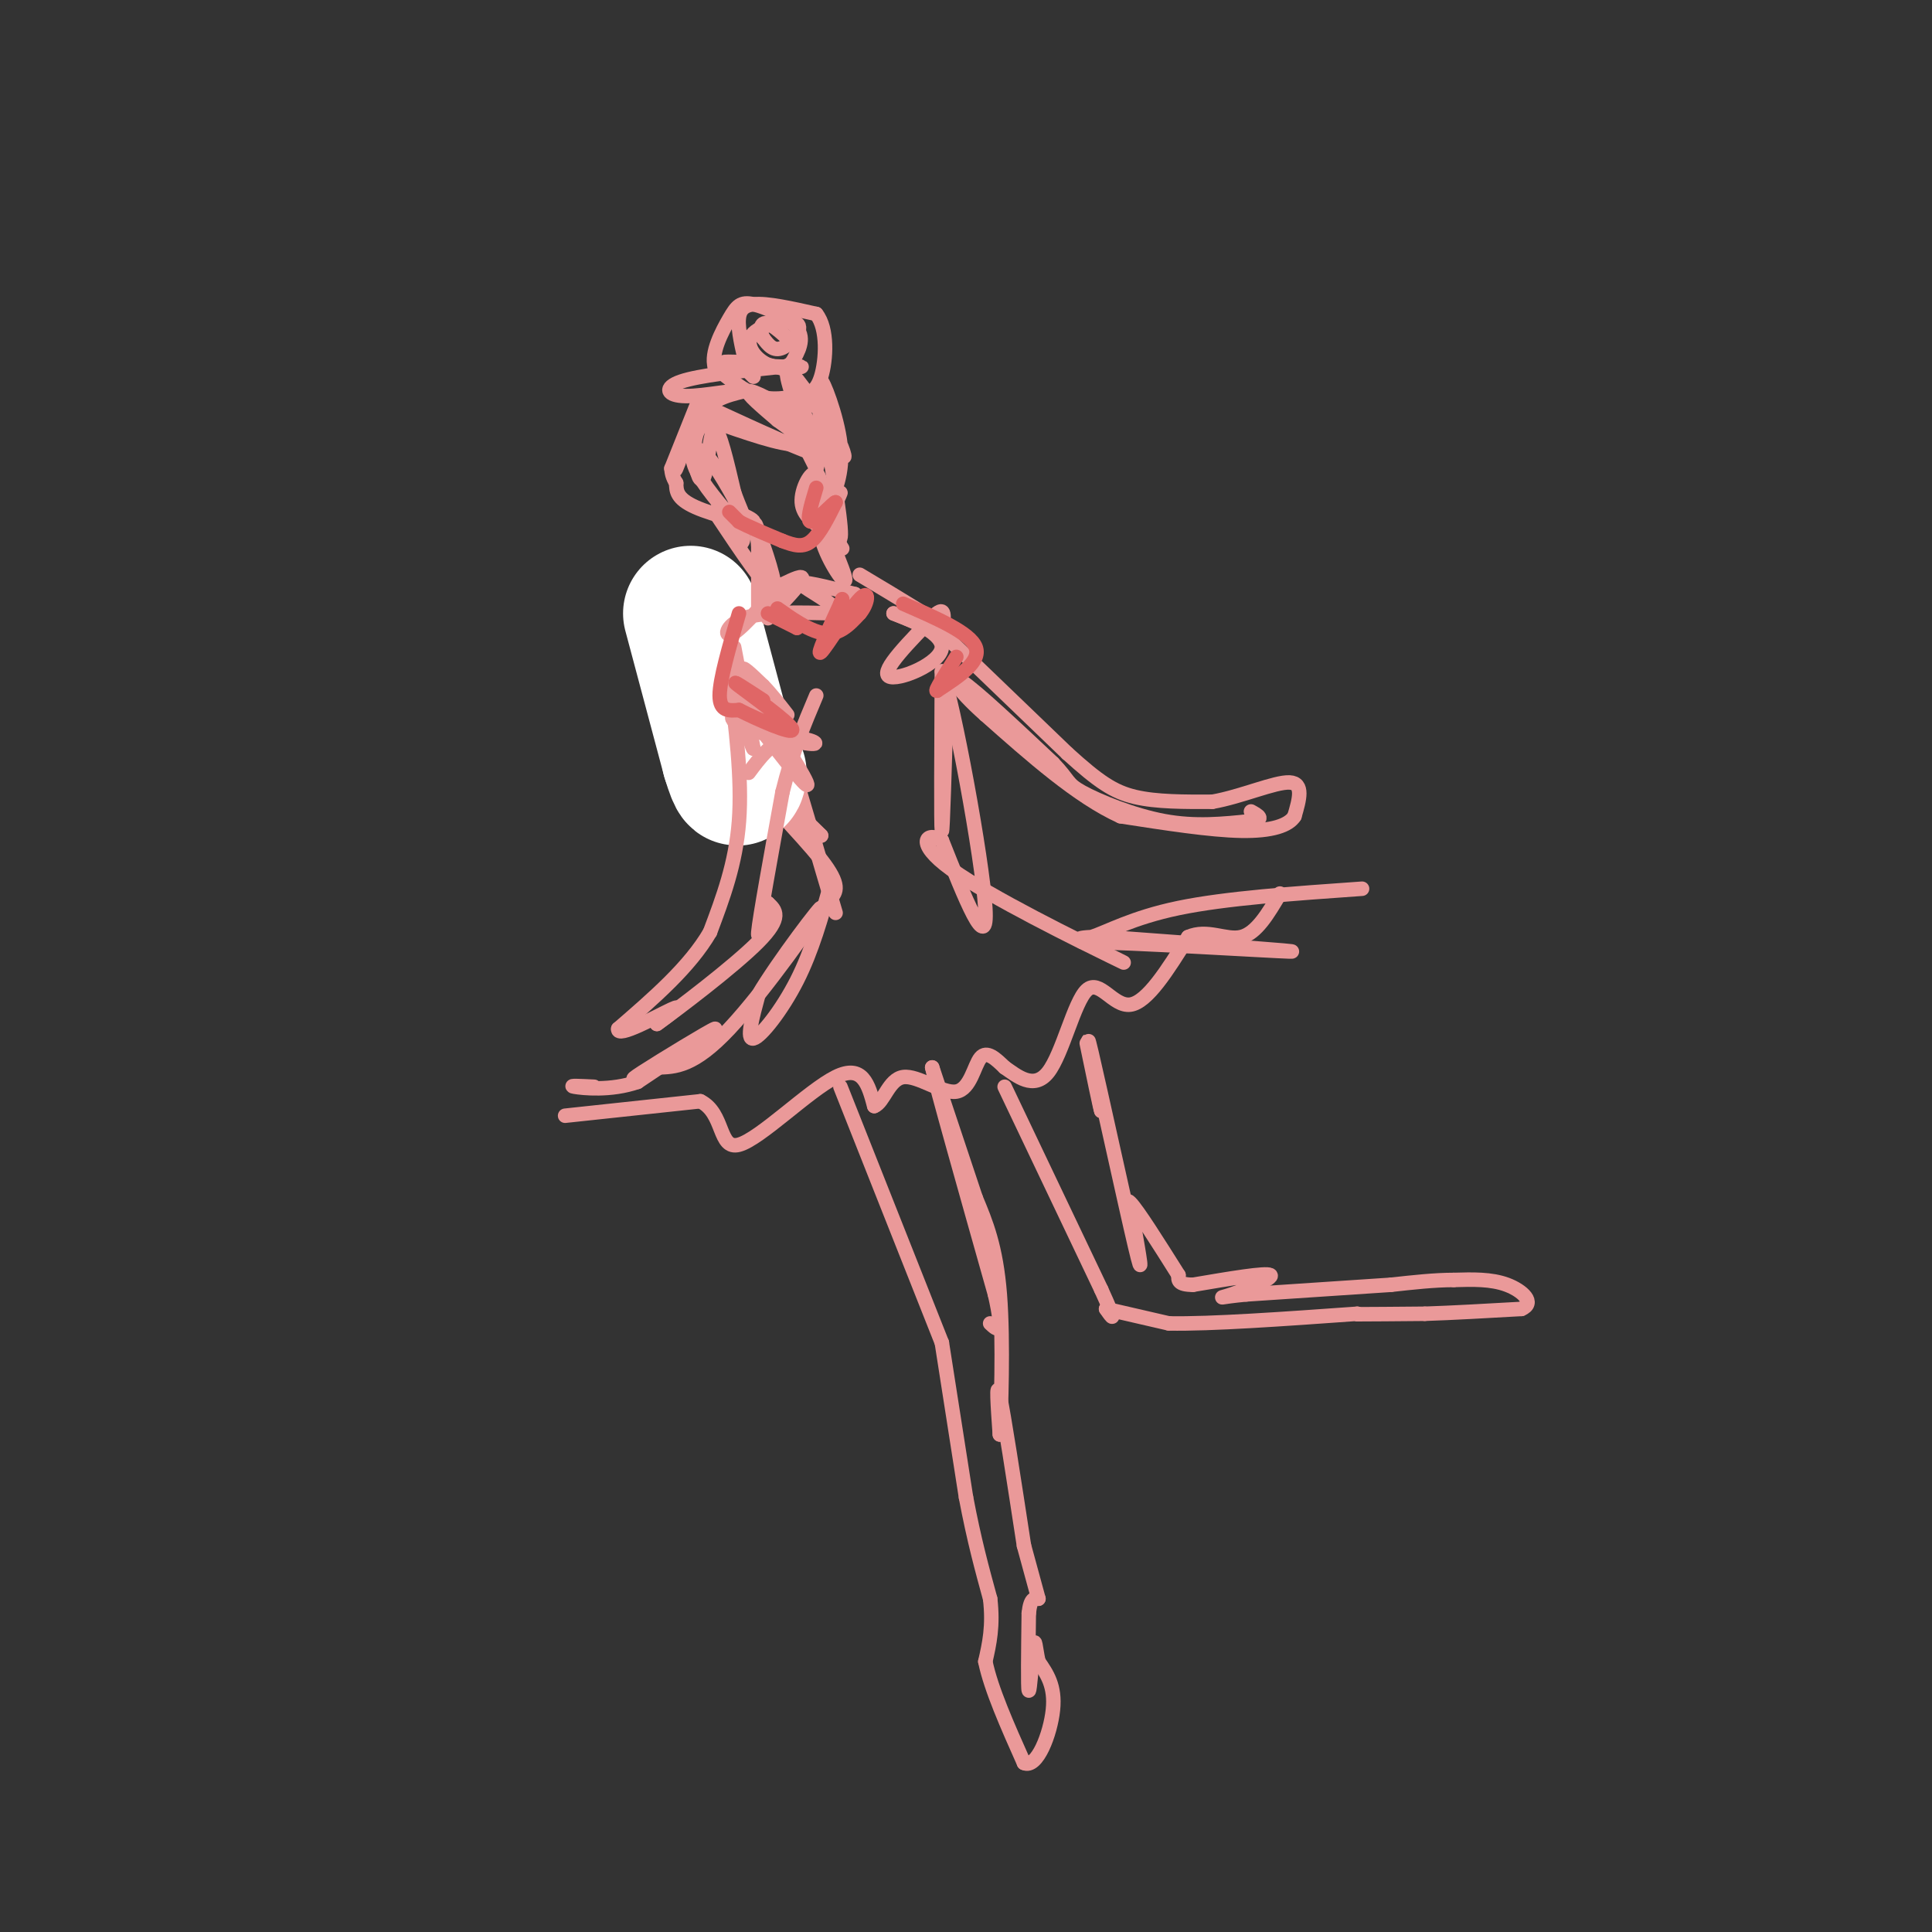<svg viewBox='0 0 400 400' version='1.1' xmlns='http://www.w3.org/2000/svg' xmlns:xlink='http://www.w3.org/1999/xlink'><rect x="0" y="0" width="400" height="400" fill="#333333" stroke="none"/><g fill='none' stroke='rgb(234,153,153)' stroke-width='3' stroke-linecap='round' stroke-linejoin='round'><path d='M149,129c0.000,0.000 -5.000,14.000 -5,14'/><path d='M144,143c-1.533,4.933 -2.867,10.267 0,14c2.867,3.733 9.933,5.867 17,8'/><path d='M161,165c-1.262,0.048 -12.917,-3.833 -15,-5c-2.083,-1.167 5.405,0.381 11,3c5.595,2.619 9.298,6.310 13,10'/><path d='M170,173c-1.679,-1.512 -12.375,-10.292 -13,-10c-0.625,0.292 8.821,9.655 13,15c4.179,5.345 3.089,6.673 2,8'/><path d='M172,186c-1.600,-5.289 -6.600,-22.511 -7,-24c-0.400,-1.489 3.800,12.756 8,27'/><path d='M178,119c8.917,5.333 17.833,10.667 19,12c1.167,1.333 -5.417,-1.333 -12,-4'/><path d='M185,127c1.179,0.452 10.125,3.583 10,7c-0.125,3.417 -9.321,7.119 -11,6c-1.679,-1.119 4.161,-7.060 10,-13'/><path d='M194,127c1.833,-1.500 1.417,1.250 1,4'/><path d='M195,131c0.000,0.000 26.000,25.000 26,25'/><path d='M221,156c6.444,5.844 9.556,7.956 14,9c4.444,1.044 10.222,1.022 16,1'/><path d='M251,166c6.000,-1.044 13.000,-4.156 16,-4c3.000,0.156 2.000,3.578 1,7'/><path d='M268,169c-1.178,1.889 -4.622,3.111 -11,3c-6.378,-0.111 -15.689,-1.556 -25,-3'/><path d='M232,169c-8.833,-4.000 -18.417,-12.500 -28,-21'/><path d='M204,148c-6.311,-5.578 -8.089,-9.022 -5,-7c3.089,2.022 11.044,9.511 19,17'/><path d='M218,158c3.500,3.631 2.750,4.208 6,6c3.250,1.792 10.500,4.798 17,6c6.500,1.202 12.250,0.601 18,0'/><path d='M259,170c3.000,-0.333 1.500,-1.167 0,-2'/><path d='M196,144c-0.417,14.417 -0.833,28.833 -1,28c-0.167,-0.833 -0.083,-16.917 0,-33'/><path d='M195,139c2.400,6.378 8.400,38.822 9,49c0.600,10.178 -4.200,-1.911 -9,-14'/><path d='M195,174c-2.976,-1.917 -5.917,0.292 2,6c7.917,5.708 26.690,14.917 33,18c6.310,3.083 0.155,0.042 -6,-3'/><path d='M224,195c10.311,0.111 39.089,1.889 43,2c3.911,0.111 -17.044,-1.444 -38,-3'/><path d='M229,194c-7.179,-0.155 -6.125,0.958 -3,0c3.125,-0.958 8.321,-3.988 18,-6c9.679,-2.012 23.839,-3.006 38,-4'/><path d='M172,183c-1.933,6.911 -3.867,13.822 -7,20c-3.133,6.178 -7.467,11.622 -9,12c-1.533,0.378 -0.267,-4.311 1,-9'/><path d='M157,206c4.048,-6.857 13.667,-19.500 13,-18c-0.667,1.500 -11.619,17.143 -19,25c-7.381,7.857 -11.190,7.929 -15,8'/><path d='M136,221c-4.083,2.131 -6.792,3.458 -3,1c3.792,-2.458 14.083,-8.702 15,-9c0.917,-0.298 -7.542,5.351 -16,11'/><path d='M132,224c-5.556,1.933 -11.444,1.267 -13,1c-1.556,-0.267 1.222,-0.133 4,0'/><path d='M117,231c0.000,0.000 28.000,-3.000 28,-3'/><path d='M145,228c5.048,2.476 3.667,10.167 8,9c4.333,-1.167 14.381,-11.190 20,-14c5.619,-2.810 6.810,1.595 8,6'/><path d='M181,229c1.994,-0.730 2.978,-5.557 6,-6c3.022,-0.443 8.083,3.496 11,3c2.917,-0.496 3.691,-5.427 5,-7c1.309,-1.573 3.155,0.214 5,2'/><path d='M208,221c2.432,1.659 6.013,4.805 9,1c2.987,-3.805 5.381,-14.563 8,-17c2.619,-2.437 5.463,3.447 9,3c3.537,-0.447 7.769,-7.223 12,-14'/><path d='M246,194c3.956,-1.778 7.844,0.778 11,0c3.156,-0.778 5.578,-4.889 8,-9'/><path d='M174,225c0.000,0.000 21.000,53.000 21,53'/><path d='M195,278c0.000,0.000 5.000,32.000 5,32'/><path d='M200,310c1.667,8.833 3.333,14.917 5,21'/><path d='M205,331c0.667,5.667 -0.167,9.333 -1,13'/><path d='M204,344c1.167,5.667 4.583,13.333 8,21'/><path d='M212,365c2.711,1.267 5.489,-6.067 6,-11c0.511,-4.933 -1.244,-7.467 -3,-10'/><path d='M215,344c-0.631,-2.952 -0.708,-5.333 -1,-3c-0.292,2.333 -0.798,9.381 -1,9c-0.202,-0.381 -0.101,-8.190 0,-16'/><path d='M213,334c0.333,-3.167 1.167,-3.083 2,-3'/><path d='M215,331c0.000,0.000 -3.000,-11.000 -3,-11'/><path d='M212,320c-2.083,-13.583 -4.167,-27.167 -5,-31c-0.833,-3.833 -0.417,2.083 0,8'/><path d='M207,297c0.222,-4.311 0.778,-19.089 0,-29c-0.778,-9.911 -2.889,-14.956 -5,-20'/><path d='M202,248c0.000,0.000 -9.000,-27.000 -9,-27'/><path d='M193,221c0.667,3.333 6.833,25.167 13,47'/><path d='M206,268c2.000,8.833 0.500,7.417 -1,6'/><path d='M208,225c0.000,0.000 20.000,42.000 20,42'/><path d='M228,267c3.500,7.667 2.250,5.833 1,4'/><path d='M229,271c0.000,0.000 13.000,3.000 13,3'/><path d='M242,274c8.667,0.167 23.833,-0.917 39,-2'/><path d='M281,272c0.000,0.000 0.100,0.100 0.1,0.1'/><path d='M281.1,272.1c2.333,0.000 8.117,-0.050 13.9,-0.1'/><path d='M295,272c5.650,-0.183 12.825,-0.592 20,-1'/><path d='M315,271c2.933,-1.222 0.267,-3.778 -3,-5c-3.267,-1.222 -7.133,-1.111 -11,-1'/><path d='M301,265c-4.000,0.000 -8.500,0.500 -13,1'/><path d='M288,266c0.000,0.000 -30.000,2.000 -30,2'/><path d='M258,268c-5.988,0.571 -5.958,1.000 -3,0c2.958,-1.000 8.845,-3.429 8,-4c-0.845,-0.571 -8.423,0.714 -16,2'/><path d='M247,266c-3.167,0.000 -3.083,-1.000 -3,-2'/><path d='M244,264c-4.250,-6.750 -8.500,-13.500 -10,-15c-1.500,-1.500 -0.250,2.250 1,6'/><path d='M235,255c0.714,4.131 2.000,11.458 0,3c-2.000,-8.458 -7.286,-32.702 -9,-40c-1.714,-7.298 0.143,2.351 2,12'/><path d='M228,230c-0.167,-0.333 -1.583,-7.167 -3,-14'/></g>
<g fill='none' stroke='rgb(255,255,255)' stroke-width='28' stroke-linecap='round' stroke-linejoin='round'><path d='M143,127c0.000,0.000 8.000,30.000 8,30'/><path d='M151,157c1.667,5.500 1.833,4.250 2,3'/></g>
<g fill='none' stroke='rgb(234,153,153)' stroke-width='3' stroke-linecap='round' stroke-linejoin='round'><path d='M152,134c0.000,0.000 4.000,21.000 4,21'/><path d='M156,155c-0.452,-0.179 -3.583,-11.125 -1,-10c2.583,1.125 10.881,14.321 12,17c1.119,2.679 -4.940,-5.161 -11,-13'/><path d='M156,149c-3.344,-2.065 -6.206,-0.729 -3,1c3.206,1.729 12.478,3.850 15,4c2.522,0.150 -1.708,-1.671 -5,-1c-3.292,0.671 -5.646,3.836 -8,7'/><path d='M151,140c1.333,10.583 2.667,21.167 2,30c-0.667,8.833 -3.333,15.917 -6,23'/><path d='M147,193c-4.167,7.167 -11.583,13.583 -19,20'/><path d='M128,213c-0.378,2.089 8.178,-2.689 11,-4c2.822,-1.311 -0.089,0.844 -3,3'/><path d='M136,212c4.111,-2.956 15.889,-11.844 21,-17c5.111,-5.156 3.556,-6.578 2,-8'/><path d='M159,187c-0.356,1.378 -2.244,8.822 -2,6c0.244,-2.822 2.622,-15.911 5,-29'/><path d='M162,164c2.000,-8.167 4.500,-14.083 7,-20'/><path d='M163,152c-4.083,-5.667 -8.167,-11.333 -9,-13c-0.833,-1.667 1.583,0.667 4,3'/><path d='M158,142c1.500,1.500 3.250,3.750 5,6'/><path d='M159,128c3.250,-3.417 6.500,-6.833 7,-8c0.500,-1.167 -1.750,-0.083 -4,1'/><path d='M162,121c-2.774,2.583 -7.708,8.542 -10,10c-2.292,1.458 -1.940,-1.583 2,-3c3.940,-1.417 11.470,-1.208 19,-1'/><path d='M173,127c0.911,-1.578 -6.311,-5.022 -7,-6c-0.689,-0.978 5.156,0.511 11,2'/><path d='M177,123c0.000,0.000 0.100,0.100 0.1,0.1'/><path d='M157,127c0.000,0.000 0.000,-14.000 0,-14'/><path d='M157,113c-0.321,-3.750 -1.125,-6.125 0,-3c1.125,3.125 4.179,11.750 3,12c-1.179,0.250 -6.589,-7.875 -12,-16'/><path d='M148,106c0.619,-1.905 8.167,1.333 8,2c-0.167,0.667 -8.048,-1.238 -12,-3c-3.952,-1.762 -3.976,-3.381 -4,-5'/><path d='M140,100c-0.833,-1.333 -0.917,-2.167 -1,-3'/><path d='M139,97c0.000,0.000 6.000,-15.000 6,-15'/><path d='M145,82c-0.321,1.595 -4.125,13.083 -5,15c-0.875,1.917 1.179,-5.738 4,-10c2.821,-4.262 6.411,-5.131 10,-6'/><path d='M154,81c-0.869,-0.560 -8.042,1.042 -12,1c-3.958,-0.042 -4.702,-1.726 -1,-3c3.702,-1.274 11.851,-2.137 20,-3'/><path d='M161,76c4.785,-0.404 6.746,0.088 3,0c-3.746,-0.088 -13.201,-0.754 -14,-1c-0.799,-0.246 7.057,-0.070 11,1c3.943,1.070 3.971,3.035 4,5'/><path d='M165,81c1.429,3.452 3.000,9.583 2,8c-1.000,-1.583 -4.571,-10.881 -4,-12c0.571,-1.119 5.286,5.940 10,13'/><path d='M173,90c2.089,3.702 2.313,6.456 1,3c-1.313,-3.456 -4.161,-13.123 -4,-14c0.161,-0.877 3.332,7.035 4,13c0.668,5.965 -1.166,9.982 -3,14'/><path d='M171,106c-0.976,3.655 -1.917,5.792 -1,4c0.917,-1.792 3.690,-7.512 4,-8c0.310,-0.488 -1.845,4.256 -4,9'/><path d='M170,111c0.857,4.274 5.000,10.458 5,9c0.000,-1.458 -4.143,-10.560 -5,-13c-0.857,-2.440 1.571,1.780 4,6'/><path d='M174,113c0.667,1.000 0.333,0.500 0,0'/><path d='M148,85c9.417,4.333 18.833,8.667 21,9c2.167,0.333 -2.917,-3.333 -8,-7'/><path d='M161,87c-3.069,-2.633 -6.740,-5.716 -6,-6c0.740,-0.284 5.892,2.231 9,5c3.108,2.769 4.174,5.791 1,6c-3.174,0.209 -10.587,-2.396 -18,-5'/><path d='M147,87c-3.566,0.959 -3.482,5.855 -3,9c0.482,3.145 1.360,4.539 2,2c0.640,-2.539 1.040,-9.011 2,-9c0.960,0.011 2.480,6.506 4,13'/><path d='M152,102c1.209,3.367 2.231,5.284 1,3c-1.231,-2.284 -4.716,-8.769 -7,-11c-2.284,-2.231 -3.367,-0.209 -2,3c1.367,3.209 5.183,7.604 9,12'/><path d='M153,109c1.500,2.667 0.750,3.333 0,4'/><path d='M156,78c0.000,0.000 -1.000,-1.000 -1,-1'/><path d='M155,77c-0.631,-1.869 -1.708,-6.042 -2,-9c-0.292,-2.958 0.202,-4.702 3,-5c2.798,-0.298 7.899,0.851 13,2'/><path d='M169,65c2.442,3.030 2.046,9.606 1,13c-1.046,3.394 -2.743,3.606 -5,4c-2.257,0.394 -5.073,0.970 -8,0c-2.927,-0.970 -5.963,-3.485 -9,-6'/><path d='M148,76c-0.869,-2.954 1.458,-7.338 3,-10c1.542,-2.662 2.300,-3.601 5,-3c2.700,0.601 7.343,2.743 9,5c1.657,2.257 0.329,4.628 -1,7'/><path d='M164,75c-1.237,1.391 -3.829,1.370 -6,0c-2.171,-1.370 -3.922,-4.089 -2,-6c1.922,-1.911 7.518,-3.015 9,-2c1.482,1.015 -1.148,4.147 -3,5c-1.852,0.853 -2.926,-0.574 -4,-2'/><path d='M158,70c-0.774,-1.310 -0.708,-3.583 1,-3c1.708,0.583 5.060,4.024 6,5c0.940,0.976 -0.530,-0.512 -2,-2'/><path d='M162,83c0.000,0.000 7.000,14.000 7,14'/><path d='M169,97c1.036,-1.726 0.125,-13.042 1,-11c0.875,2.042 3.536,17.440 4,23c0.464,5.560 -1.268,1.280 -3,-3'/><path d='M171,106c-0.679,-2.560 -0.875,-7.458 -2,-8c-1.125,-0.542 -3.179,3.274 -3,6c0.179,2.726 2.589,4.363 5,6'/></g>
<g fill='none' stroke='rgb(224,102,102)' stroke-width='3' stroke-linecap='round' stroke-linejoin='round'><path d='M159,127c0.000,0.000 6.000,3.000 6,3'/><path d='M165,130c-0.417,-0.786 -4.458,-4.250 -4,-4c0.458,0.250 5.417,4.214 9,5c3.583,0.786 5.792,-1.607 8,-4'/><path d='M178,127c1.762,-2.071 2.167,-5.250 0,-3c-2.167,2.250 -6.905,9.929 -8,11c-1.095,1.071 1.452,-4.464 4,-10'/><path d='M174,125c0.667,-1.667 0.333,-0.833 0,0'/><path d='M153,127c-2.000,6.833 -4.000,13.667 -4,17c0.000,3.333 2.000,3.167 4,3'/><path d='M153,147c3.821,1.940 11.375,5.292 11,4c-0.375,-1.292 -8.679,-7.226 -11,-9c-2.321,-1.774 1.339,0.613 5,3'/><path d='M187,125c6.917,3.000 13.833,6.000 15,9c1.167,3.000 -3.417,6.000 -8,9'/><path d='M194,143c-0.667,0.333 1.667,-3.333 4,-7'/><path d='M151,106c0.000,0.000 2.000,2.000 2,2'/><path d='M153,108c1.833,1.000 5.417,2.500 9,4'/><path d='M162,112c2.511,0.978 4.289,1.422 6,0c1.711,-1.422 3.356,-4.711 5,-8'/><path d='M173,104c-0.378,-0.044 -3.822,3.844 -5,4c-1.178,0.156 -0.089,-3.422 1,-7'/></g>
</svg>